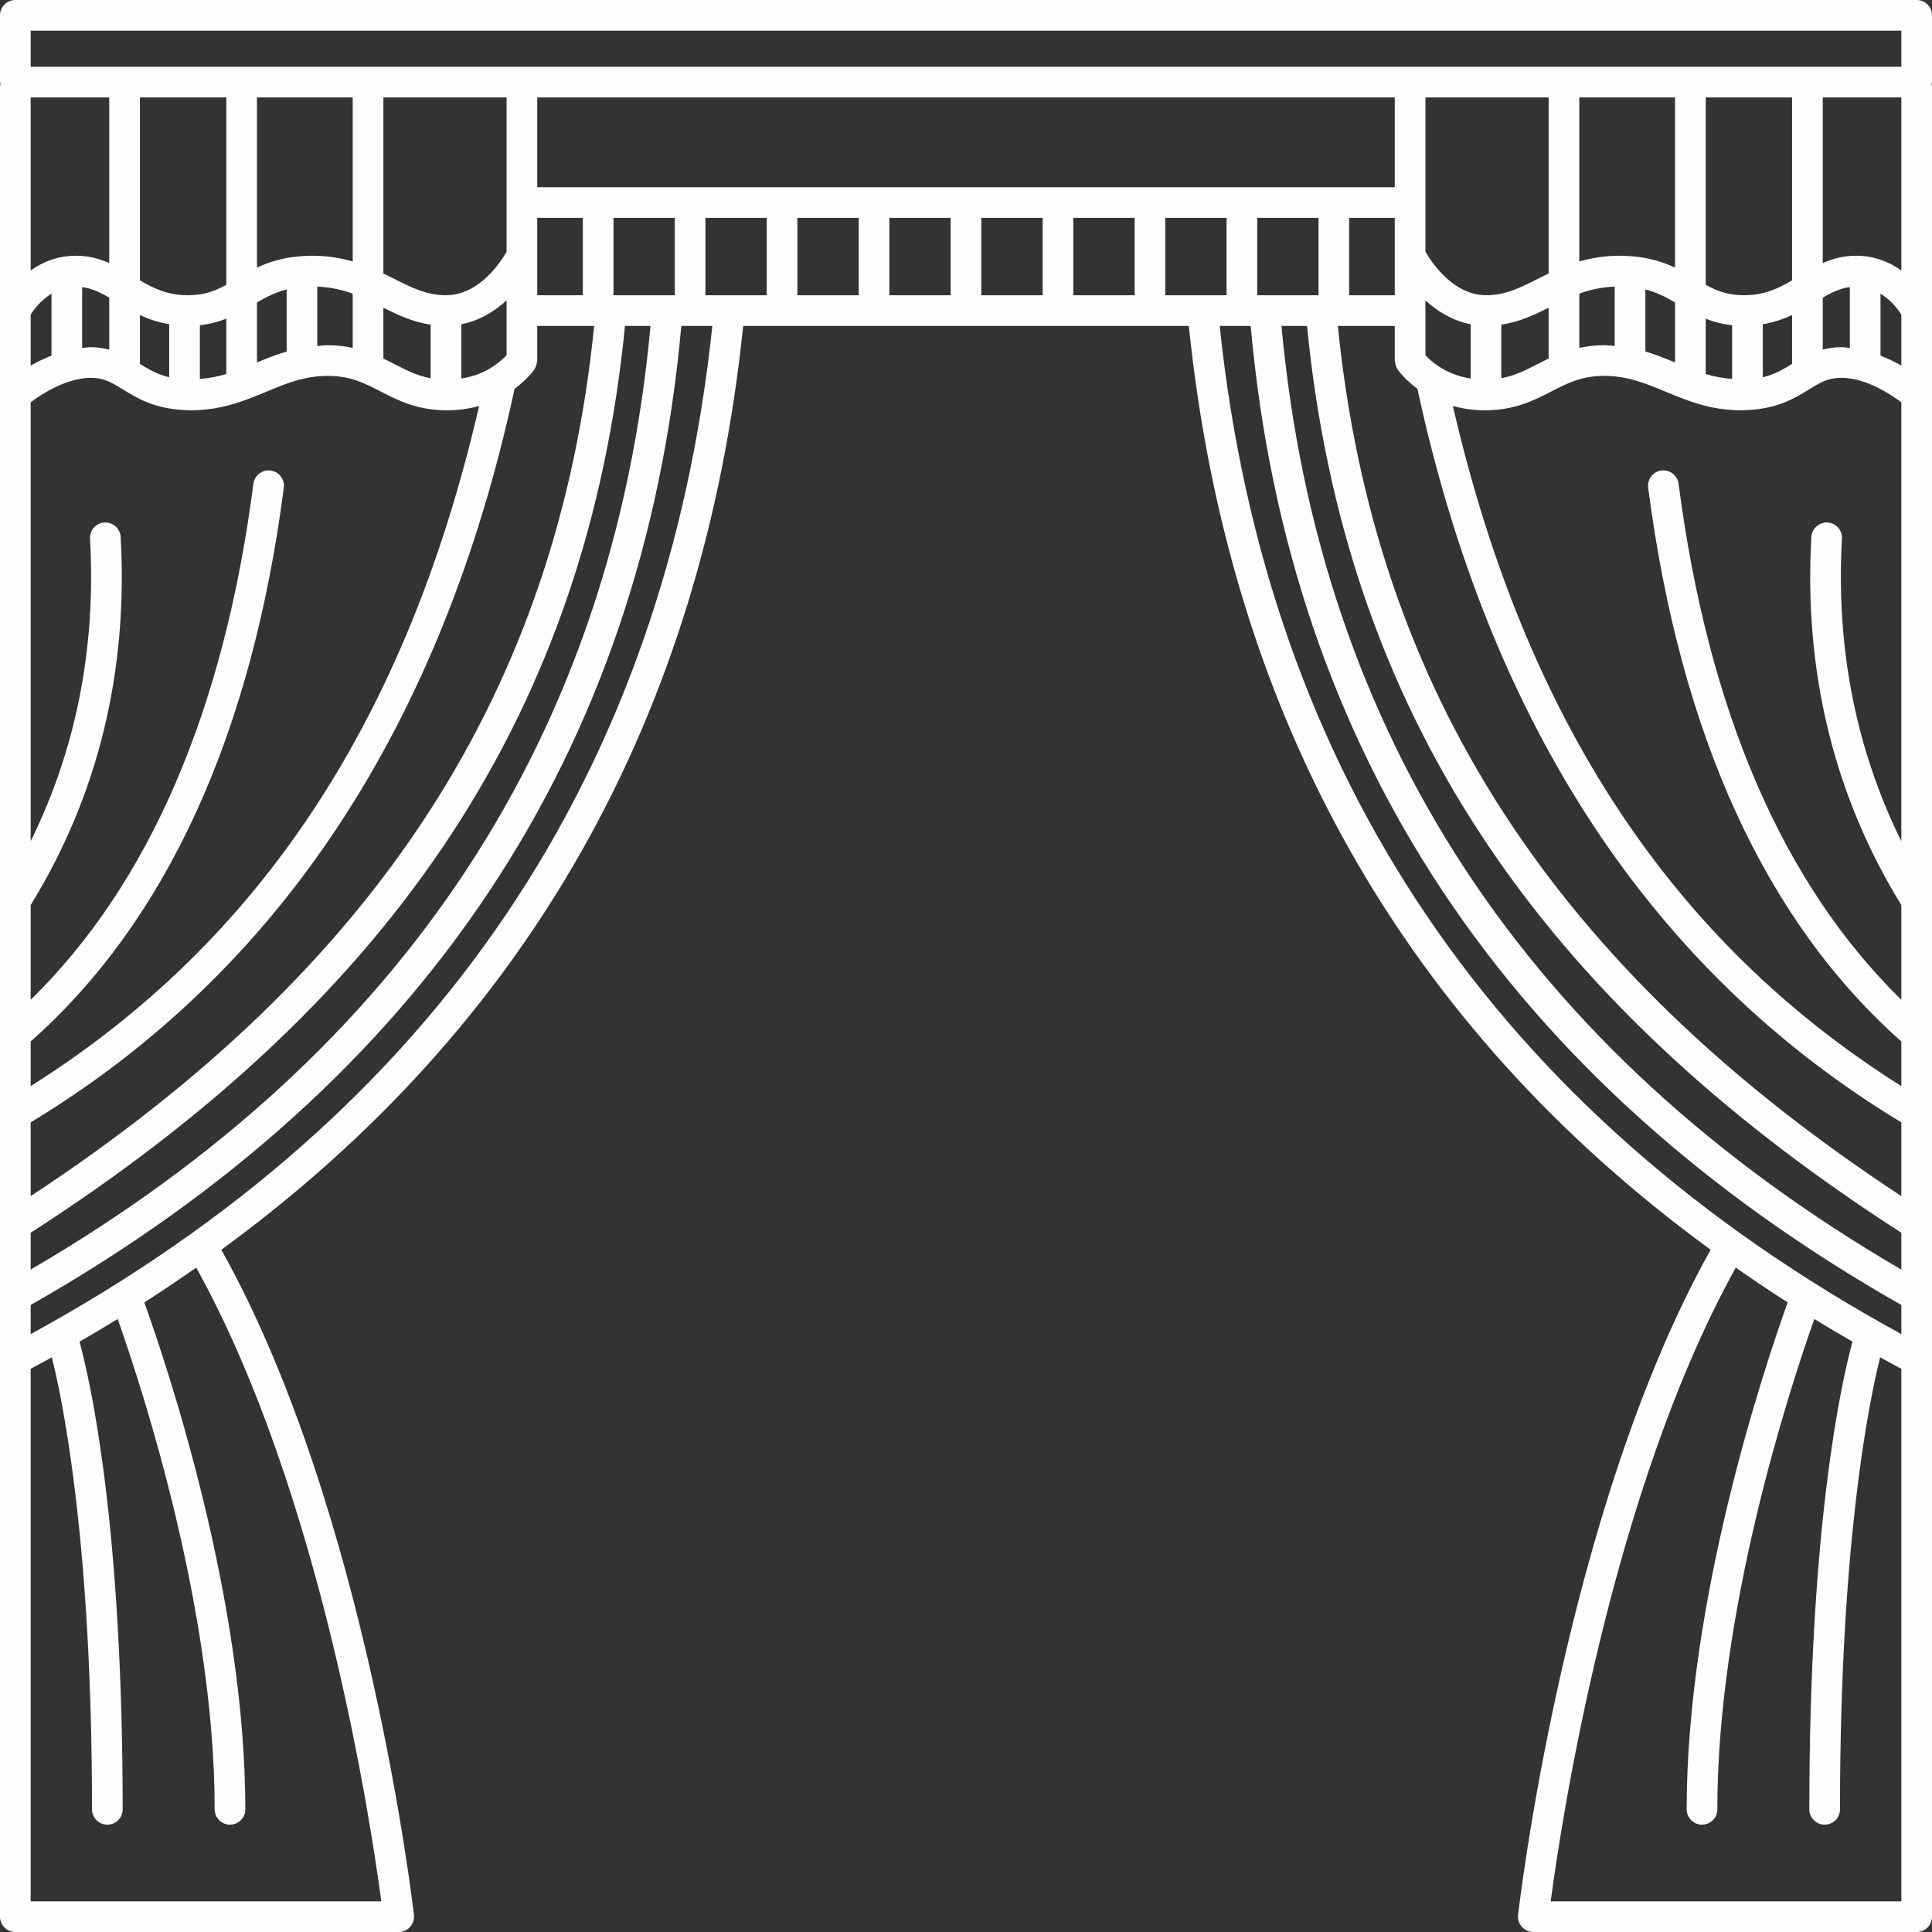 <?xml version="1.0" encoding="UTF-8" standalone="no"?><svg xmlns="http://www.w3.org/2000/svg" xmlns:xlink="http://www.w3.org/1999/xlink" fill="#fefefe" height="126" preserveAspectRatio="xMidYMid meet" version="1" viewBox="0.0 0.0 126.0 126.0" width="126" zoomAndPan="magnify"><rect x="0.0" y="0.0" width="126.0" height="126.0" fill="#333333" stroke="none"/><g id="change1_1"><path d="M126,1c0-0.553-0.448-1-1-1H1C0.448,0,0,0.447,0,1v4.355c0,0.052,0.022,0.096,0.029,0.146C0.022,5.55,0,5.595,0,5.646 v20.114v62.917V125c0,0.553,0.448,1,1,1h25c0.285,0,0.556-0.121,0.745-0.333c0.19-0.212,0.28-0.495,0.249-0.777 c-0.029-0.266-3.024-26.357-12.56-43.385c19.978-14.583,31.405-34.787,34.034-60.25h29.063c2.629,25.462,14.056,45.667,34.034,60.25 c-9.536,17.028-12.53,43.12-12.56,43.385c-0.032,0.282,0.059,0.565,0.249,0.777C99.444,125.879,99.715,126,100,126h25 c0.552,0,1-0.447,1-1V88.678V25.761V5.646c0-0.052-0.022-0.096-0.029-0.146C125.978,5.451,126,5.407,126,5.355V1z M75.995,19.255 V14.21h3.998v5.045H75.995z M46.007,19.255V14.21h3.998v5.045H46.007z M14.759,6.355v12.219c-0.73,0.4-1.447,0.681-2.507,0.681 c-1.316,0-2.233-0.442-3.126-0.971V6.355H14.759z M23.002,6.355v10.697c-0.776-0.223-1.642-0.375-2.659-0.375 c-0.224,0-0.431,0.013-0.637,0.027c-0.005,0-0.008-0.003-0.013-0.003c-0.007,0-0.013,0.004-0.02,0.004 c-1.213,0.083-2.137,0.383-2.915,0.752V6.355H23.002z M33.037,6.355v6.854v3.213c-0.375,0.654-1.786,2.832-3.95,2.832 c-1.259,0-2.238-0.494-3.371-1.066c-0.231-0.116-0.47-0.235-0.713-0.352V6.355H33.037z M109.241,6.355v11.103 c-0.778-0.37-1.702-0.669-2.915-0.752c-0.007,0-0.013-0.004-0.02-0.004c-0.005,0-0.008,0.003-0.013,0.003 c-0.206-0.013-0.413-0.027-0.637-0.027c-1.017,0-1.884,0.151-2.659,0.375V6.355H109.241z M116.875,6.355v11.928 c-0.893,0.529-1.811,0.971-3.126,0.971c-1.061,0-1.777-0.28-2.507-0.681V6.355H116.875z M124,6.355v11.284 c-0.751-0.537-1.733-0.961-2.96-0.961c-0.832,0-1.53,0.198-2.165,0.479V6.355H124z M124,78.008 c-22.634-14.872-34.349-32.972-36.75-56.753h3.713v2.26c0,0.032,0.015,0.059,0.018,0.09c0.006,0.068,0.02,0.132,0.04,0.198 c0.02,0.065,0.044,0.125,0.076,0.184c0.015,0.028,0.018,0.059,0.036,0.086c0.035,0.052,0.461,0.661,1.308,1.286 C97.177,47.317,107.793,63.405,124,73.197V78.008z M90.963,14.21v5.045H87.99V14.21H90.963z M93.881,23.927 c-0.008-0.005-0.016-0.009-0.024-0.014c-0.441-0.286-0.729-0.568-0.894-0.754v-2.905v-0.663c0.76,0.697,1.748,1.321,2.95,1.557 v3.539C95.046,24.552,94.377,24.246,93.881,23.927z M97.913,21.174c1.174-0.177,2.148-0.635,3.084-1.107v3.317 c-0.257,0.123-0.505,0.249-0.744,0.372c-0.766,0.395-1.458,0.746-2.341,0.908V21.174z M102.998,19.152 c0.68-0.249,1.425-0.422,2.309-0.46v3.874c-0.224-0.017-0.436-0.051-0.673-0.051c-0.608,0-1.144,0.068-1.636,0.171V19.152z M107.307,18.876c0.752,0.193,1.349,0.507,1.935,0.85v3.912c-0.621-0.257-1.255-0.511-1.935-0.714V18.876z M111.241,20.783 c0.504,0.2,1.069,0.356,1.724,0.427v3.505c-0.611-0.05-1.184-0.157-1.724-0.322V20.783z M114.965,21.147 c0.722-0.122,1.352-0.34,1.91-0.6v3.185c-0.568,0.352-1.126,0.685-1.91,0.873V21.147z M118.875,19.414 c0.593-0.351,1.145-0.608,1.767-0.691v3.972c-0.188-0.019-0.373-0.053-0.564-0.053c-0.452,0-0.84,0.068-1.203,0.161V19.414z M122.642,19.151c0.72,0.443,1.172,1.066,1.358,1.371v3.321c-0.398-0.231-0.865-0.453-1.358-0.65V19.151z M100.998,17.836 c-0.244,0.118-0.483,0.236-0.713,0.352c-1.133,0.572-2.112,1.066-3.371,1.066c-2.148,0-3.573-2.183-3.95-2.834v-3.21V6.355h8.035 V17.836z M90.963,12.21H35.037V6.355h55.926V12.21z M2,73.197c16.207-9.793,26.823-25.881,31.559-47.838 c0.847-0.625,1.273-1.234,1.308-1.286c0.018-0.027,0.021-0.058,0.036-0.086c0.032-0.059,0.056-0.118,0.076-0.184 c0.02-0.065,0.033-0.128,0.039-0.194c0.003-0.033,0.019-0.061,0.019-0.095v-2.26h3.713C36.349,45.036,24.634,63.136,2,78.008V73.197 z M25.746,23.757c-0.239-0.123-0.486-0.249-0.744-0.372v-3.317c0.936,0.471,1.911,0.93,3.084,1.107v3.491 C27.204,24.503,26.512,24.151,25.746,23.757z M13.035,24.715V21.21c0.655-0.071,1.22-0.227,1.724-0.427v3.61 C14.219,24.558,13.645,24.665,13.035,24.715z M9.125,23.731v-3.185c0.558,0.26,1.187,0.478,1.91,0.6v3.458 C10.251,24.417,9.693,24.083,9.125,23.731z M2,20.522c0.186-0.305,0.639-0.927,1.358-1.37v4.042C2.865,23.39,2.398,23.612,2,23.843 V20.522z M5.358,18.723c0.621,0.083,1.174,0.34,1.767,0.691v3.389c-0.362-0.093-0.75-0.161-1.203-0.161 c-0.191,0-0.376,0.035-0.564,0.053V18.723z M16.759,19.726c0.586-0.343,1.183-0.656,1.935-0.85v4.048 c-0.68,0.203-1.314,0.457-1.935,0.714V19.726z M20.693,18.692c0.884,0.038,1.629,0.211,2.309,0.46v3.534 c-0.492-0.104-1.028-0.171-1.636-0.171c-0.238,0-0.449,0.034-0.673,0.051V18.692z M30.087,21.148c1.202-0.235,2.19-0.859,2.95-1.557 v0.663v2.904c-0.167,0.188-0.457,0.47-0.898,0.756c-0.006,0.003-0.011,0.006-0.017,0.01c-0.497,0.32-1.166,0.627-2.035,0.763V21.148 z M35.037,19.255V14.21h2.973v5.045H35.037z M7.125,17.157c-0.634-0.281-1.332-0.479-2.165-0.479c-1.228,0-2.21,0.425-2.96,0.961 V6.355h5.125V17.157z M2,26.237c0.801-0.61,2.409-1.596,3.922-1.596c0.874,0,1.397,0.324,2.123,0.773 c0.898,0.556,2.011,1.23,3.942,1.326c0.016,0.001,0.03,0.01,0.047,0.01c0.011,0,0.02-0.006,0.031-0.006 c0.127,0.005,0.246,0.016,0.38,0.016c1.444,0,2.618-0.322,3.7-0.724c0.001-0.001,0.003-0.001,0.004-0.002 c0.419-0.156,0.825-0.322,1.227-0.489c1.277-0.53,2.483-1.031,3.991-1.031c1.488,0,2.403,0.473,3.462,1.019 c1.102,0.569,2.352,1.211,4.245,1.225c0.005,0,0.008,0.003,0.013,0.003c0.003,0,0.005-0.002,0.008-0.002 c0.014,0,0.026,0.002,0.04,0.002c0.792,0,1.491-0.111,2.111-0.283C26.543,46.878,16.953,61.42,2,70.834v-2.91 c8.862-7.859,14.42-20.002,16.51-36.117c0.071-0.548-0.315-1.05-0.863-1.12c-0.545-0.071-1.049,0.314-1.12,0.862 C14.608,46.345,9.723,57.652,2,65.204v-6.177c4.386-7.129,6.363-15.204,5.869-24.008c-0.03-0.552-0.51-0.972-1.055-0.942 c-0.551,0.03-0.973,0.503-0.942,1.054C6.272,42.26,4.956,48.873,2,54.86V26.237z M2,80.395c23.964-15.403,36.304-34.229,38.76-59.14 h1.665C39.985,47.894,26.392,68.588,2,82.798V80.395z M40.01,19.255V14.21h3.998v5.045H40.01z M52.005,14.21h3.998v5.045h-3.998 V14.21z M58.002,14.21H62v5.045h-3.998V14.21z M64,14.21h3.998v5.045H64V14.21z M69.998,14.21h3.998v5.045h-3.998V14.21z M81.993,14.21h3.998v5.045h-3.998V14.21z M85.24,21.255c2.456,24.911,14.796,43.737,38.76,59.14v2.403 c-24.392-14.21-37.985-34.903-40.425-61.543H85.24z M119.186,34.076c-0.535-0.029-1.024,0.392-1.055,0.942 c-0.494,8.804,1.483,16.879,5.869,24.008v6.177c-7.723-7.552-12.608-18.859-14.527-33.655c-0.071-0.548-0.577-0.935-1.12-0.862 c-0.548,0.07-0.934,0.572-0.863,1.12c2.09,16.116,7.649,28.259,16.51,36.117v2.91c-14.953-9.413-24.543-23.955-29.247-44.356 c0.62,0.172,1.32,0.283,2.111,0.283c0.014,0,0.026-0.002,0.04-0.002c0.003,0,0.005,0.002,0.008,0.002 c0.005,0,0.008-0.003,0.013-0.003c1.894-0.014,3.144-0.656,4.245-1.225c1.059-0.546,1.974-1.019,3.462-1.019 c1.508,0,2.714,0.501,3.991,1.031c0.401,0.166,0.808,0.333,1.227,0.489c0.001,0.001,0.003,0.001,0.004,0.002 c1.082,0.402,2.256,0.724,3.7,0.724c0.134,0,0.253-0.011,0.38-0.016c0.011,0,0.02,0.006,0.031,0.006c0.017,0,0.031-0.009,0.047-0.01 c1.931-0.096,3.044-0.77,3.942-1.326c0.726-0.449,1.25-0.773,2.123-0.773c1.623,0,3.244,1.085,3.922,1.599V54.86 c-2.956-5.986-4.272-12.6-3.872-19.73C120.159,34.579,119.737,34.106,119.186,34.076z M2,2h122v2.355H2V2z M24.867,124H2V89.272 c0.464-0.248,0.924-0.499,1.382-0.752C4.15,91.603,6,100.815,6,118c0,0.553,0.448,1,1,1s1-0.447,1-1 c0-18.483-2.079-27.79-2.812-30.5c0.841-0.485,1.67-0.977,2.487-1.478C9.363,90.796,14,105.084,14,118c0,0.553,0.448,1,1,1 s1-0.447,1-1c0-13.618-5.007-28.655-6.587-33.06c1.154-0.739,2.279-1.497,3.384-2.269C20.946,97.353,24.19,118.896,24.867,124z M2,87.006v-1.898c25.675-14.599,39.945-36.076,42.434-63.853h2.023C43.382,50.452,28.436,72.565,2,87.006z M79.543,21.255h2.023 C84.055,49.032,98.325,70.509,124,85.108v1.898C97.564,72.565,82.618,50.452,79.543,21.255z M101.133,124 c0.677-5.104,3.921-26.647,12.07-41.329c1.105,0.772,2.229,1.53,3.384,2.269C115.007,89.345,110,104.382,110,118 c0,0.553,0.448,1,1,1s1-0.447,1-1c0-12.916,4.637-27.204,6.325-31.978c0.817,0.501,1.646,0.993,2.487,1.478 C120.079,90.21,118,99.517,118,118c0,0.553,0.448,1,1,1s1-0.447,1-1c0-17.185,1.85-26.397,2.618-29.479 c0.458,0.253,0.917,0.504,1.382,0.752V124H101.133z" fill="inherit"/></g></svg>